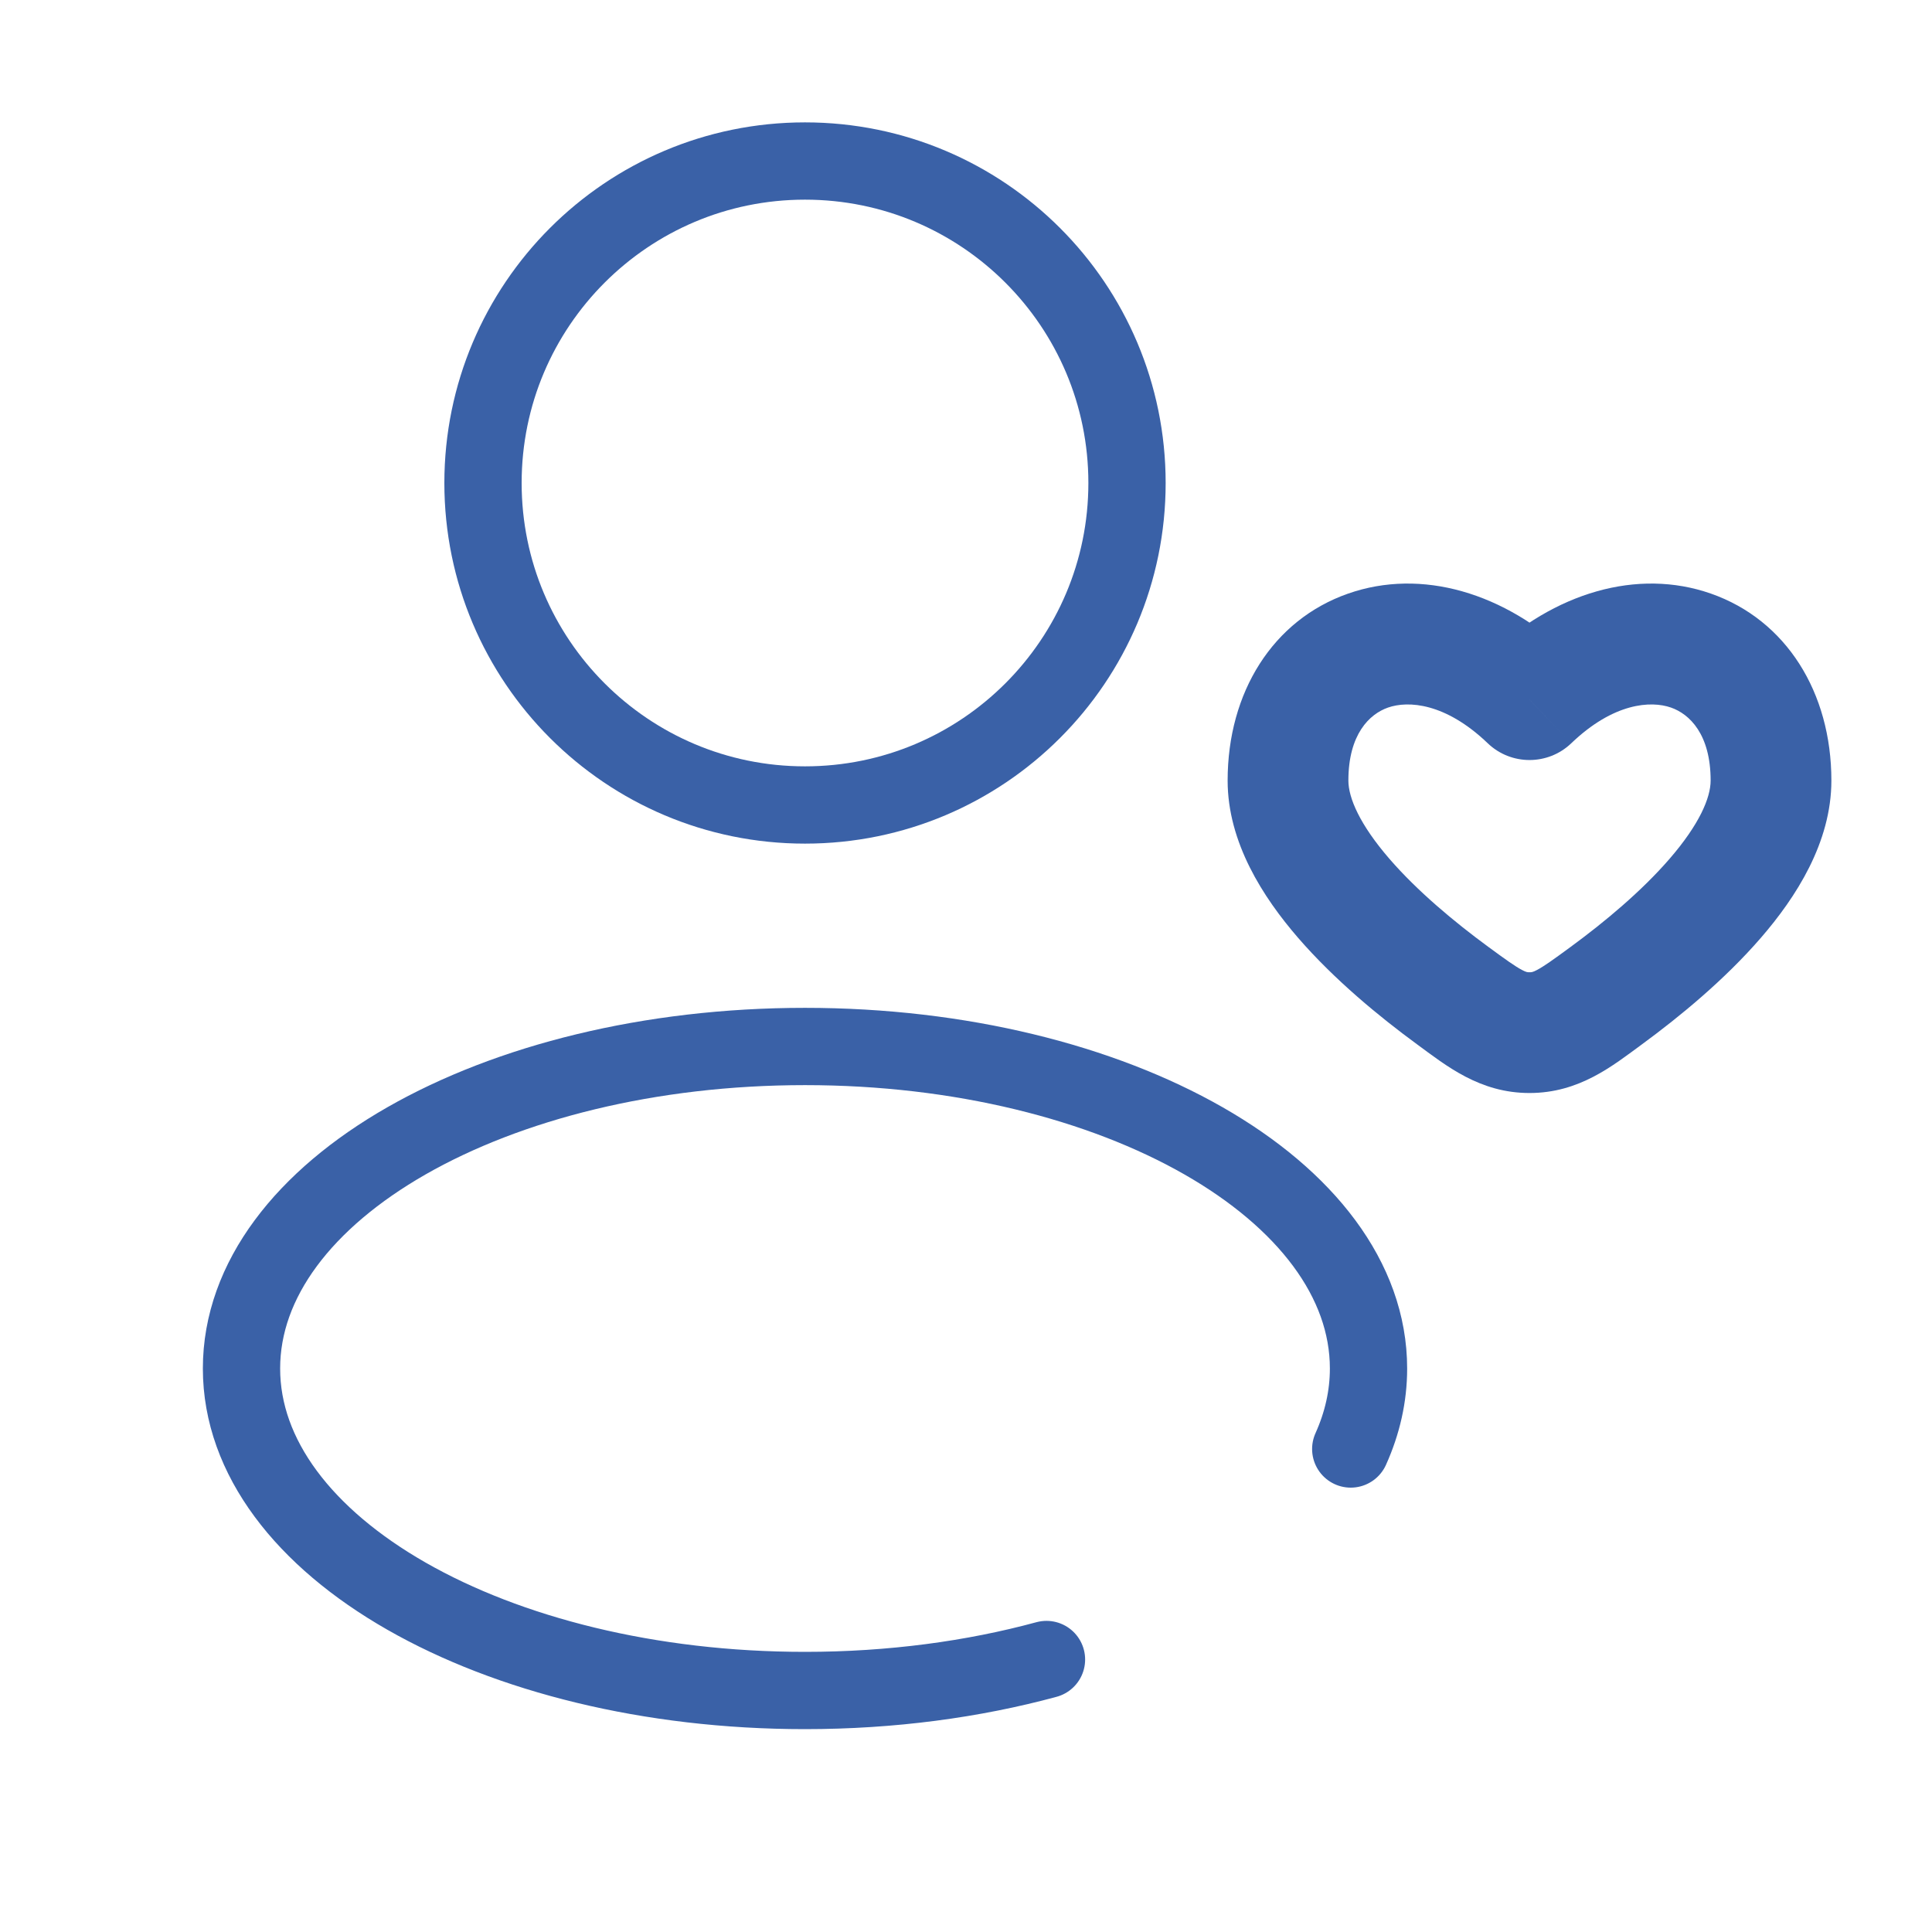 <svg xmlns="http://www.w3.org/2000/svg" width="50" height="50" viewBox="0 0 50 50" fill="none">
		               <path d="M20.833 20.833C25.436 20.833 29.167 17.102 29.167 12.5C29.167 7.898 25.436 4.167 20.833 4.167C16.231 4.167 12.5 7.898 12.5 12.5C12.5 17.102 16.231 20.833 20.833 20.833Z" stroke="#3A61A7" stroke-width="2"></path>
		               <path d="M39.583 18.107L38.503 19.236C39.107 19.814 40.06 19.814 40.664 19.236L39.583 18.107ZM38.514 24.502C37.643 23.863 36.684 23.065 35.957 22.225C35.19 21.338 34.896 20.649 34.896 20.201H31.771C31.771 21.805 32.69 23.225 33.593 24.269C34.538 25.361 35.706 26.318 36.665 27.021L38.514 24.502ZM34.896 20.201C34.896 19.001 35.443 18.479 35.921 18.312C36.442 18.129 37.408 18.187 38.503 19.236L40.664 16.978C38.947 15.334 36.787 14.697 34.887 15.363C32.943 16.044 31.771 17.916 31.771 20.201H34.896ZM42.502 27.021C43.46 26.318 44.629 25.361 45.573 24.269C46.477 23.225 47.396 21.805 47.396 20.201H44.271C44.271 20.649 43.977 21.338 43.209 22.225C42.483 23.065 41.524 23.863 40.653 24.502L42.502 27.021ZM47.396 20.201C47.396 17.916 46.224 16.044 44.28 15.363C42.379 14.697 40.22 15.334 38.503 16.978L40.664 19.236C41.759 18.187 42.725 18.129 43.246 18.312C43.724 18.479 44.271 19.001 44.271 20.201H47.396ZM36.665 27.021C37.433 27.585 38.295 28.287 39.583 28.287V25.162C39.532 25.162 39.501 25.162 39.388 25.102C39.209 25.007 38.985 24.848 38.514 24.502L36.665 27.021ZM40.653 24.502C40.182 24.848 39.958 25.007 39.779 25.102C39.666 25.162 39.634 25.162 39.583 25.162V28.287C40.872 28.287 41.734 27.585 42.502 27.021L40.653 24.502Z" fill="#3A61A7"></path>
		               <path d="M27.083 42.948C25.189 43.462 23.07 43.75 20.833 43.75C12.779 43.75 6.25 40.019 6.25 35.417C6.25 30.814 12.779 27.083 20.833 27.083C28.887 27.083 35.417 30.814 35.417 35.417C35.417 36.136 35.257 36.834 34.957 37.5" stroke="#3A61A7" stroke-width="2" stroke-linecap="round"></path>
		            </svg>
